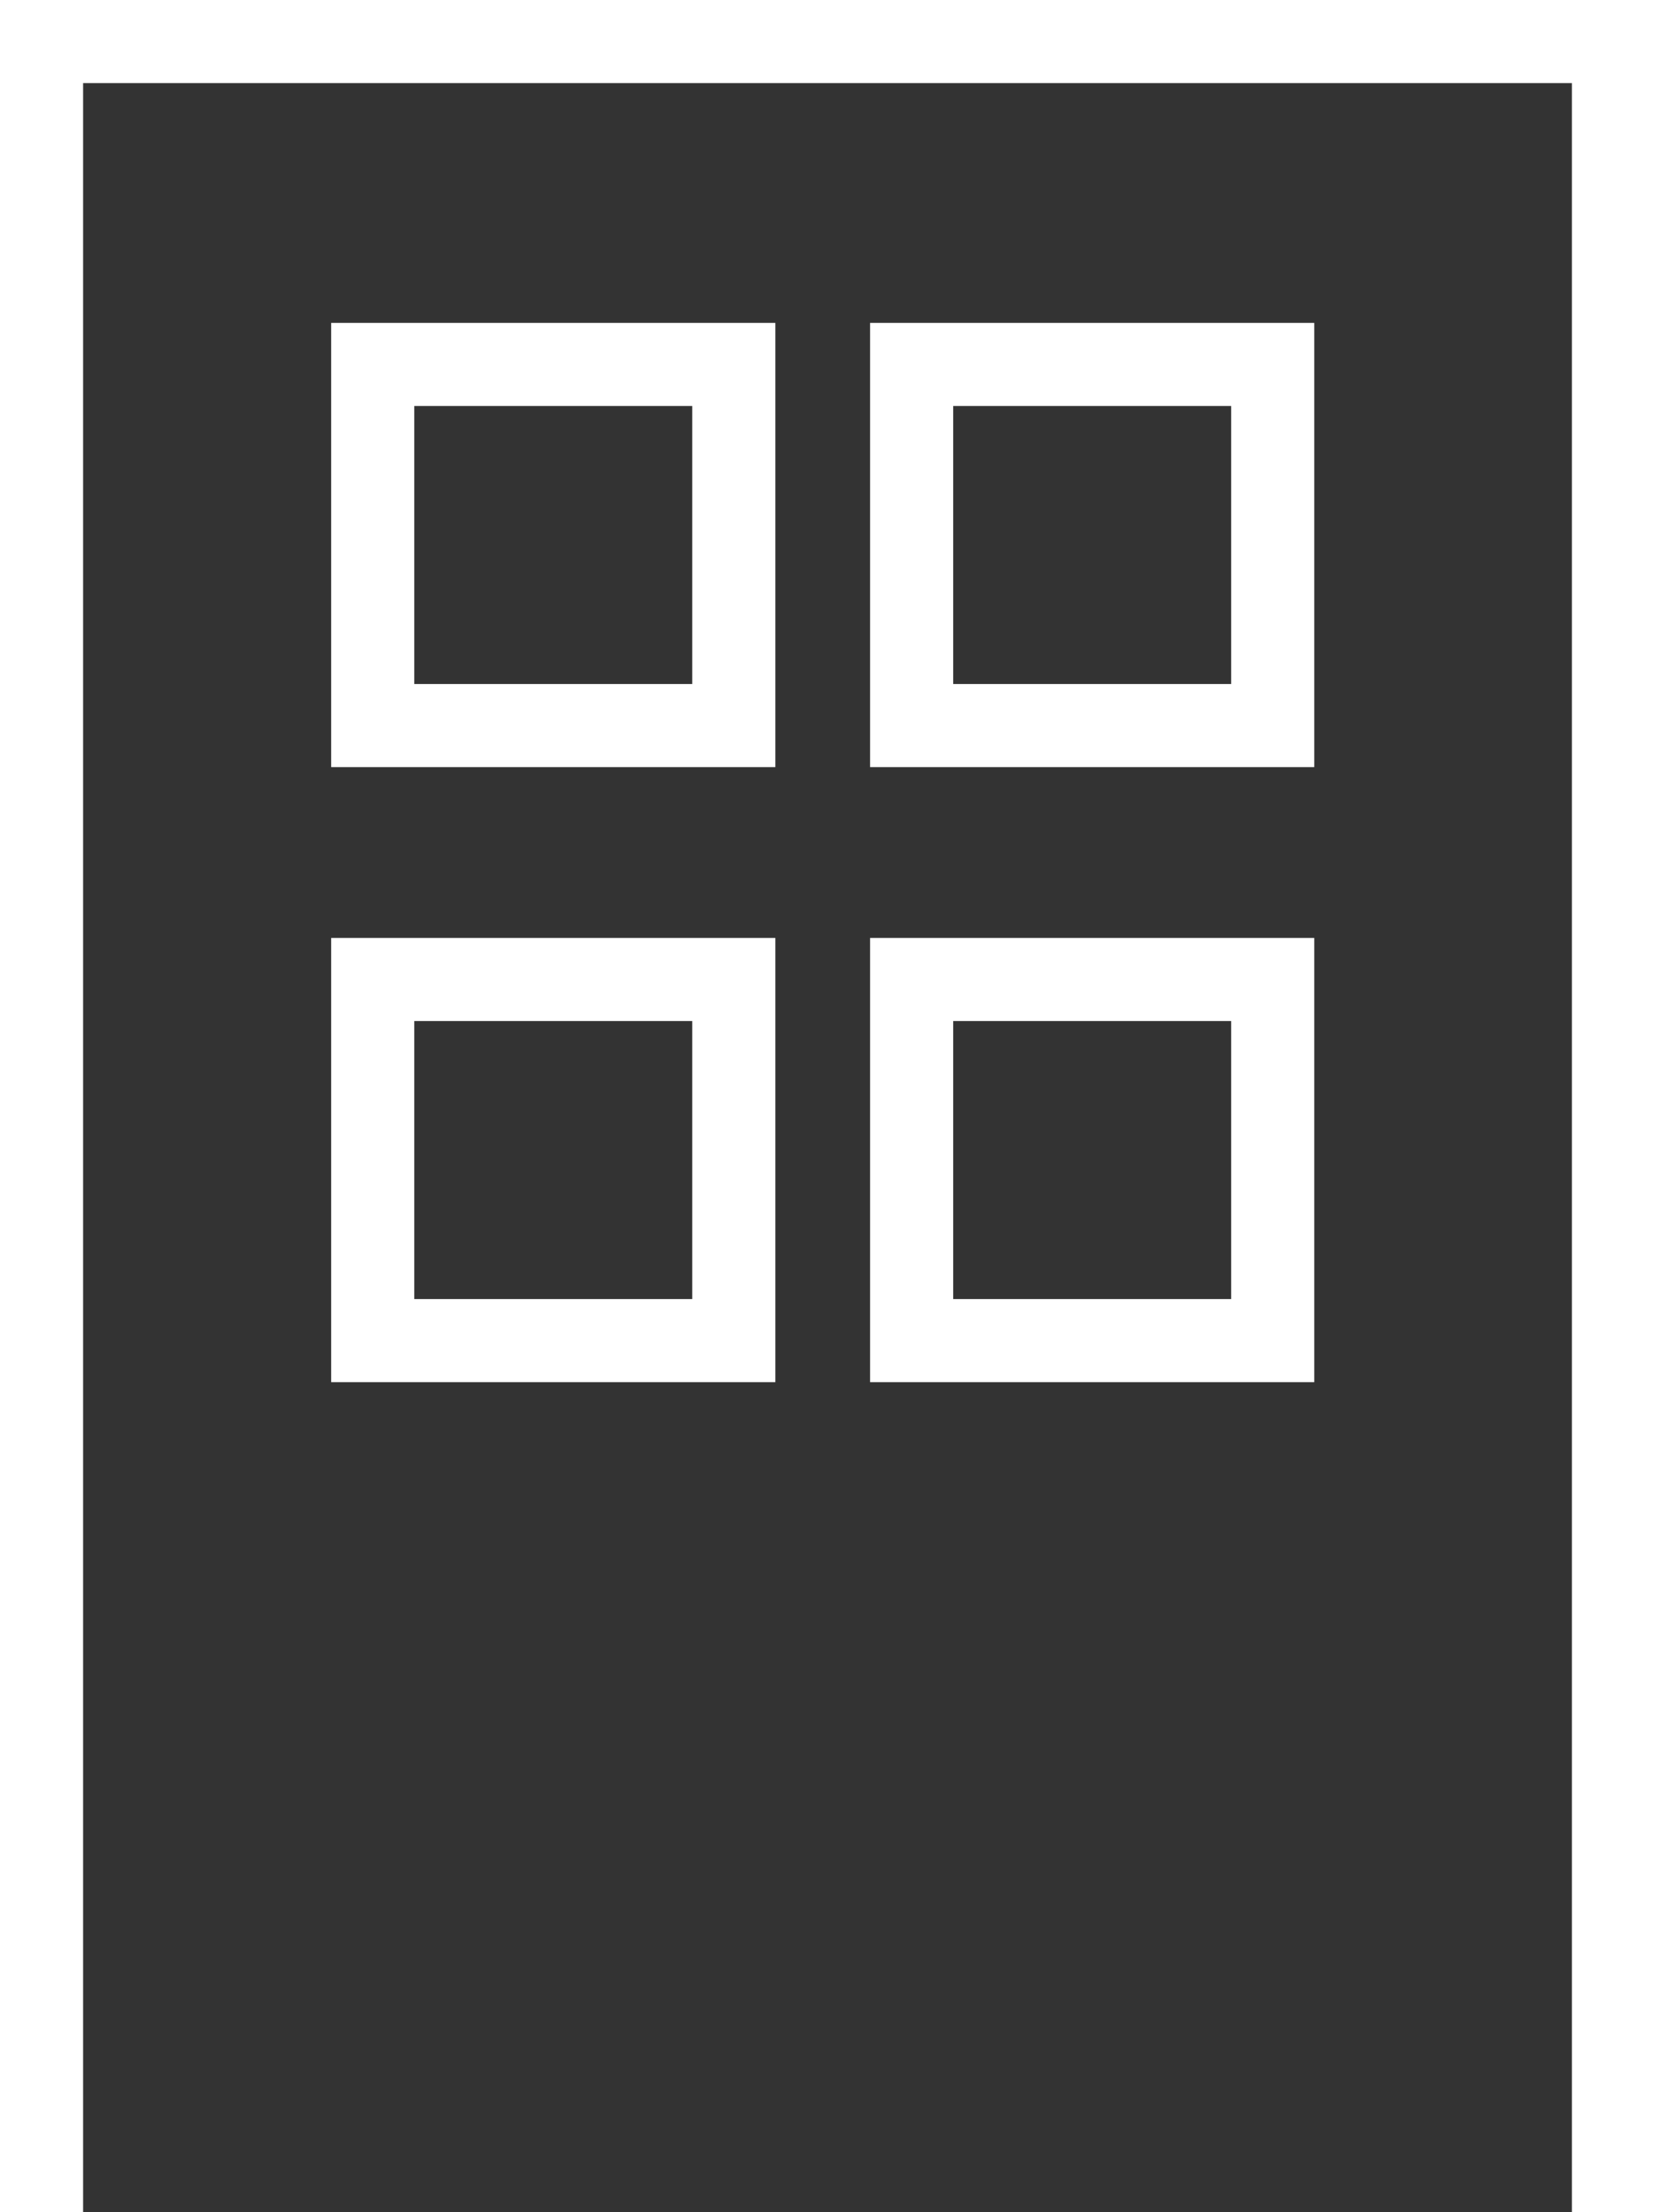 <svg xmlns="http://www.w3.org/2000/svg" viewBox="0 0 39.83 53.23"><rect x="0" y="0" width="39.83" height="53.23" fill="#333333" stroke="none"/><defs><style>.cls-1{fill:none;stroke:#fff;stroke-miterlimit:10;stroke-width:2px;}</style></defs><g id="Layer_2" data-name="Layer 2"><g id="layout"><polyline class="cls-1" points="1 53.23 1 1 38.83 1 38.83 53.23"/><rect class="cls-1" x="8.97" y="8.77" width="8.69" height="8.69"/><rect class="cls-1" x="21.94" y="8.77" width="8.69" height="8.69"/><rect class="cls-1" x="8.97" y="23.57" width="8.69" height="8.69"/><rect class="cls-1" x="21.94" y="23.57" width="8.69" height="8.69"/></g></g></svg>